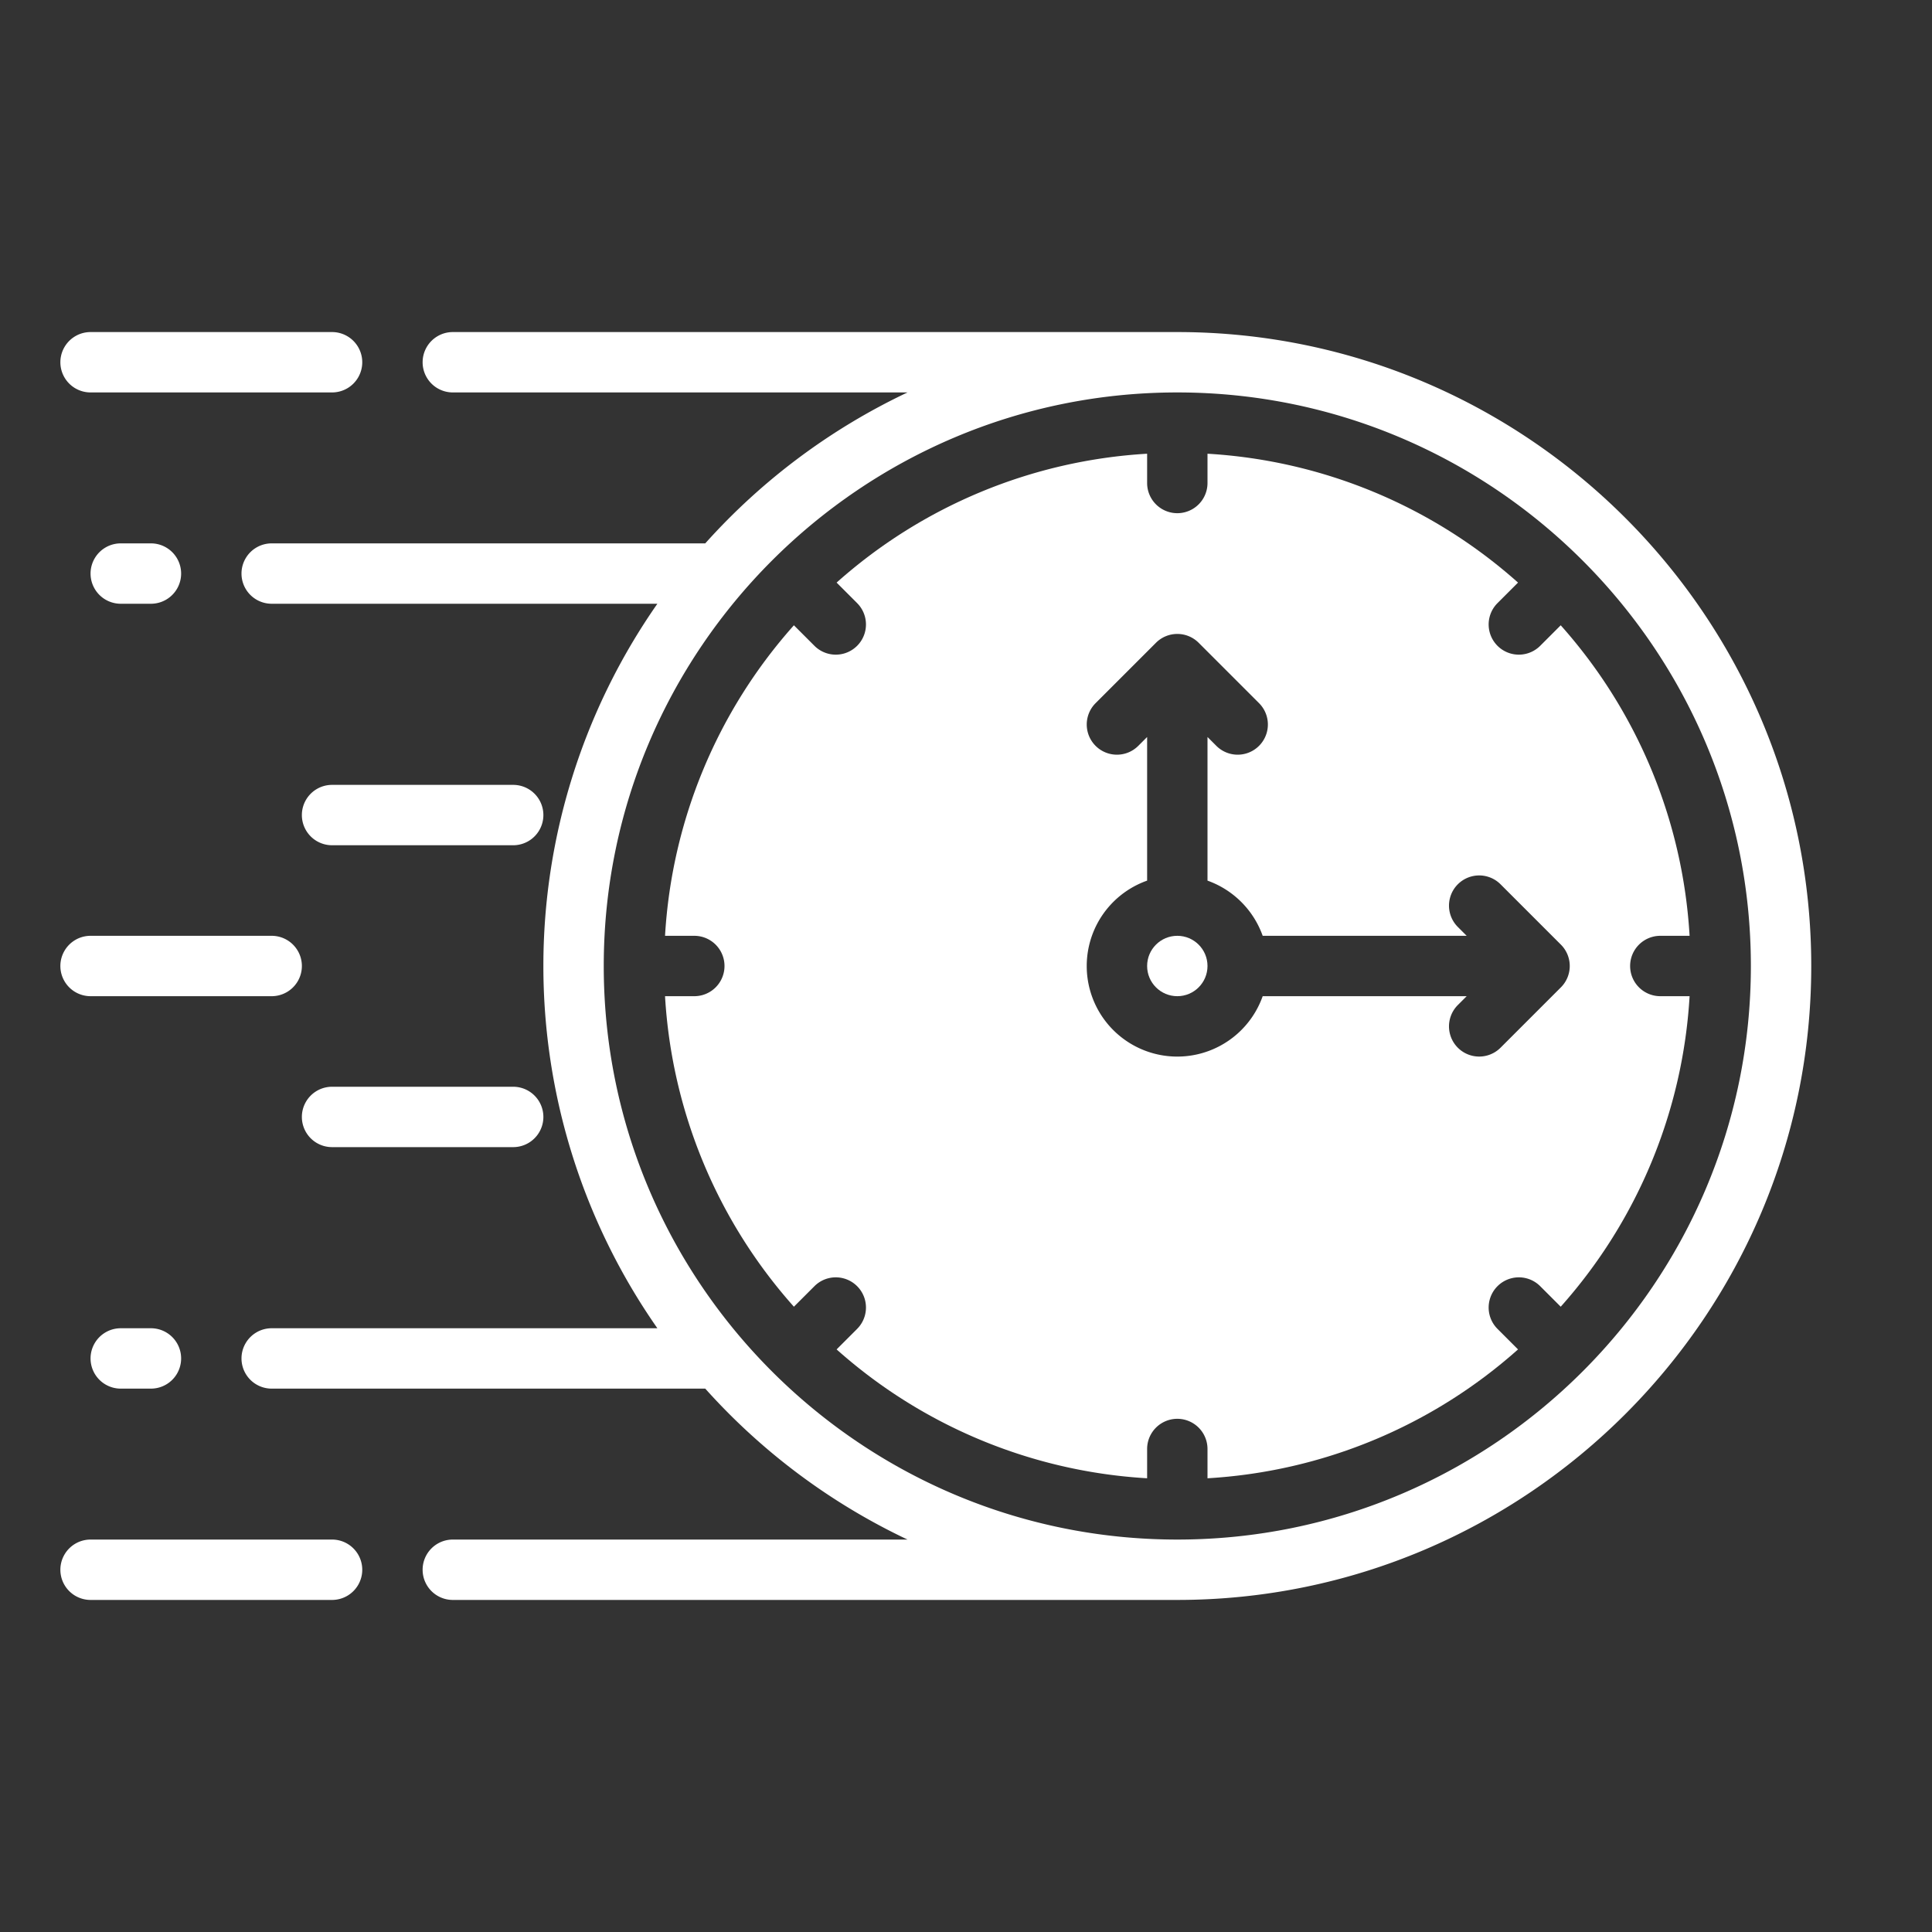 <?xml version="1.0" encoding="UTF-8"?> <svg xmlns="http://www.w3.org/2000/svg" id="Solid" viewBox="0 0 512 512"><rect x="0" y="0" width="512" height="512" fill="#333333" stroke="none"/><path d="M312,88H120a8,8,0,0,0,0,16H240.5a168.9,168.9,0,0,0-53.6,40H72a8,8,0,0,0,0,16H174.212a167.628,167.628,0,0,0,0,192H72a8,8,0,0,0,0,16H186.9a168.9,168.9,0,0,0,53.6,40H120a8,8,0,0,0,0,16H312c92.636,0,168-75.364,168-168S404.636,88,312,88Zm0,320c-83.813,0-152-68.187-152-152s68.187-152,152-152,152,68.187,152,152S395.813,408,312,408Z" fill="#000000" style="fill: rgb(255, 255, 255);"></path><circle cx="312" cy="256" r="8" fill="#000000" style="fill: rgb(255, 255, 255);"></circle><path d="M432,256a8,8,0,0,1,8-8h7.758a135.443,135.443,0,0,0-34.151-82.292l-5.44,5.439a8,8,0,1,1-11.314-11.314l5.44-5.439A135.444,135.444,0,0,0,320,120.242V128a8,8,0,0,1-16,0v-7.758a135.444,135.444,0,0,0-82.293,34.152l5.44,5.439a8,8,0,0,1-11.314,11.314l-5.44-5.439A135.443,135.443,0,0,0,176.242,248H184a8,8,0,0,1,0,16h-7.758a135.443,135.443,0,0,0,34.151,82.292l5.44-5.439a8,8,0,1,1,11.314,11.314l-5.44,5.439A135.444,135.444,0,0,0,304,391.758V384a8,8,0,0,1,16,0v7.758a135.444,135.444,0,0,0,82.293-34.152l-5.44-5.439a8,8,0,0,1,11.314-11.314l5.44,5.439A135.443,135.443,0,0,0,447.758,264H440A8,8,0,0,1,432,256Zm-18.343,5.657-16,16a8,8,0,0,1-11.314-11.314L388.686,264H334.624A24,24,0,1,1,304,233.376V195.314l-2.343,2.343a8,8,0,0,1-11.314-11.314l16-16a8,8,0,0,1,11.314,0l16,16a8,8,0,0,1-11.314,11.314L320,195.314v38.062A24.119,24.119,0,0,1,334.624,248h54.062l-2.343-2.343a8,8,0,0,1,11.314-11.314l16,16A8,8,0,0,1,413.657,261.657Z" fill="#000000" style="fill: rgb(255, 255, 255);"></path><path d="M88,224h48a8,8,0,0,0,0-16H88a8,8,0,0,0,0,16Z" fill="#000000" style="fill: rgb(255, 255, 255);"></path><path d="M88,304h48a8,8,0,0,0,0-16H88a8,8,0,0,0,0,16Z" fill="#000000" style="fill: rgb(255, 255, 255);"></path><path d="M32,144a8,8,0,0,0,0,16h8a8,8,0,0,0,0-16Z" fill="#000000" style="fill: rgb(255, 255, 255);"></path><path d="M32,352a8,8,0,0,0,0,16h8a8,8,0,0,0,0-16Z" fill="#000000" style="fill: rgb(255, 255, 255);"></path><path d="M24,264H72a8,8,0,0,0,0-16H24a8,8,0,0,0,0,16Z" fill="#000000" style="fill: rgb(255, 255, 255);"></path><path d="M24,104H88a8,8,0,0,0,0-16H24a8,8,0,0,0,0,16Z" fill="#000000" style="fill: rgb(255, 255, 255);"></path><path d="M88,408H24a8,8,0,0,0,0,16H88a8,8,0,0,0,0-16Z" fill="#000000" style="fill: rgb(255, 255, 255);"></path></svg> 